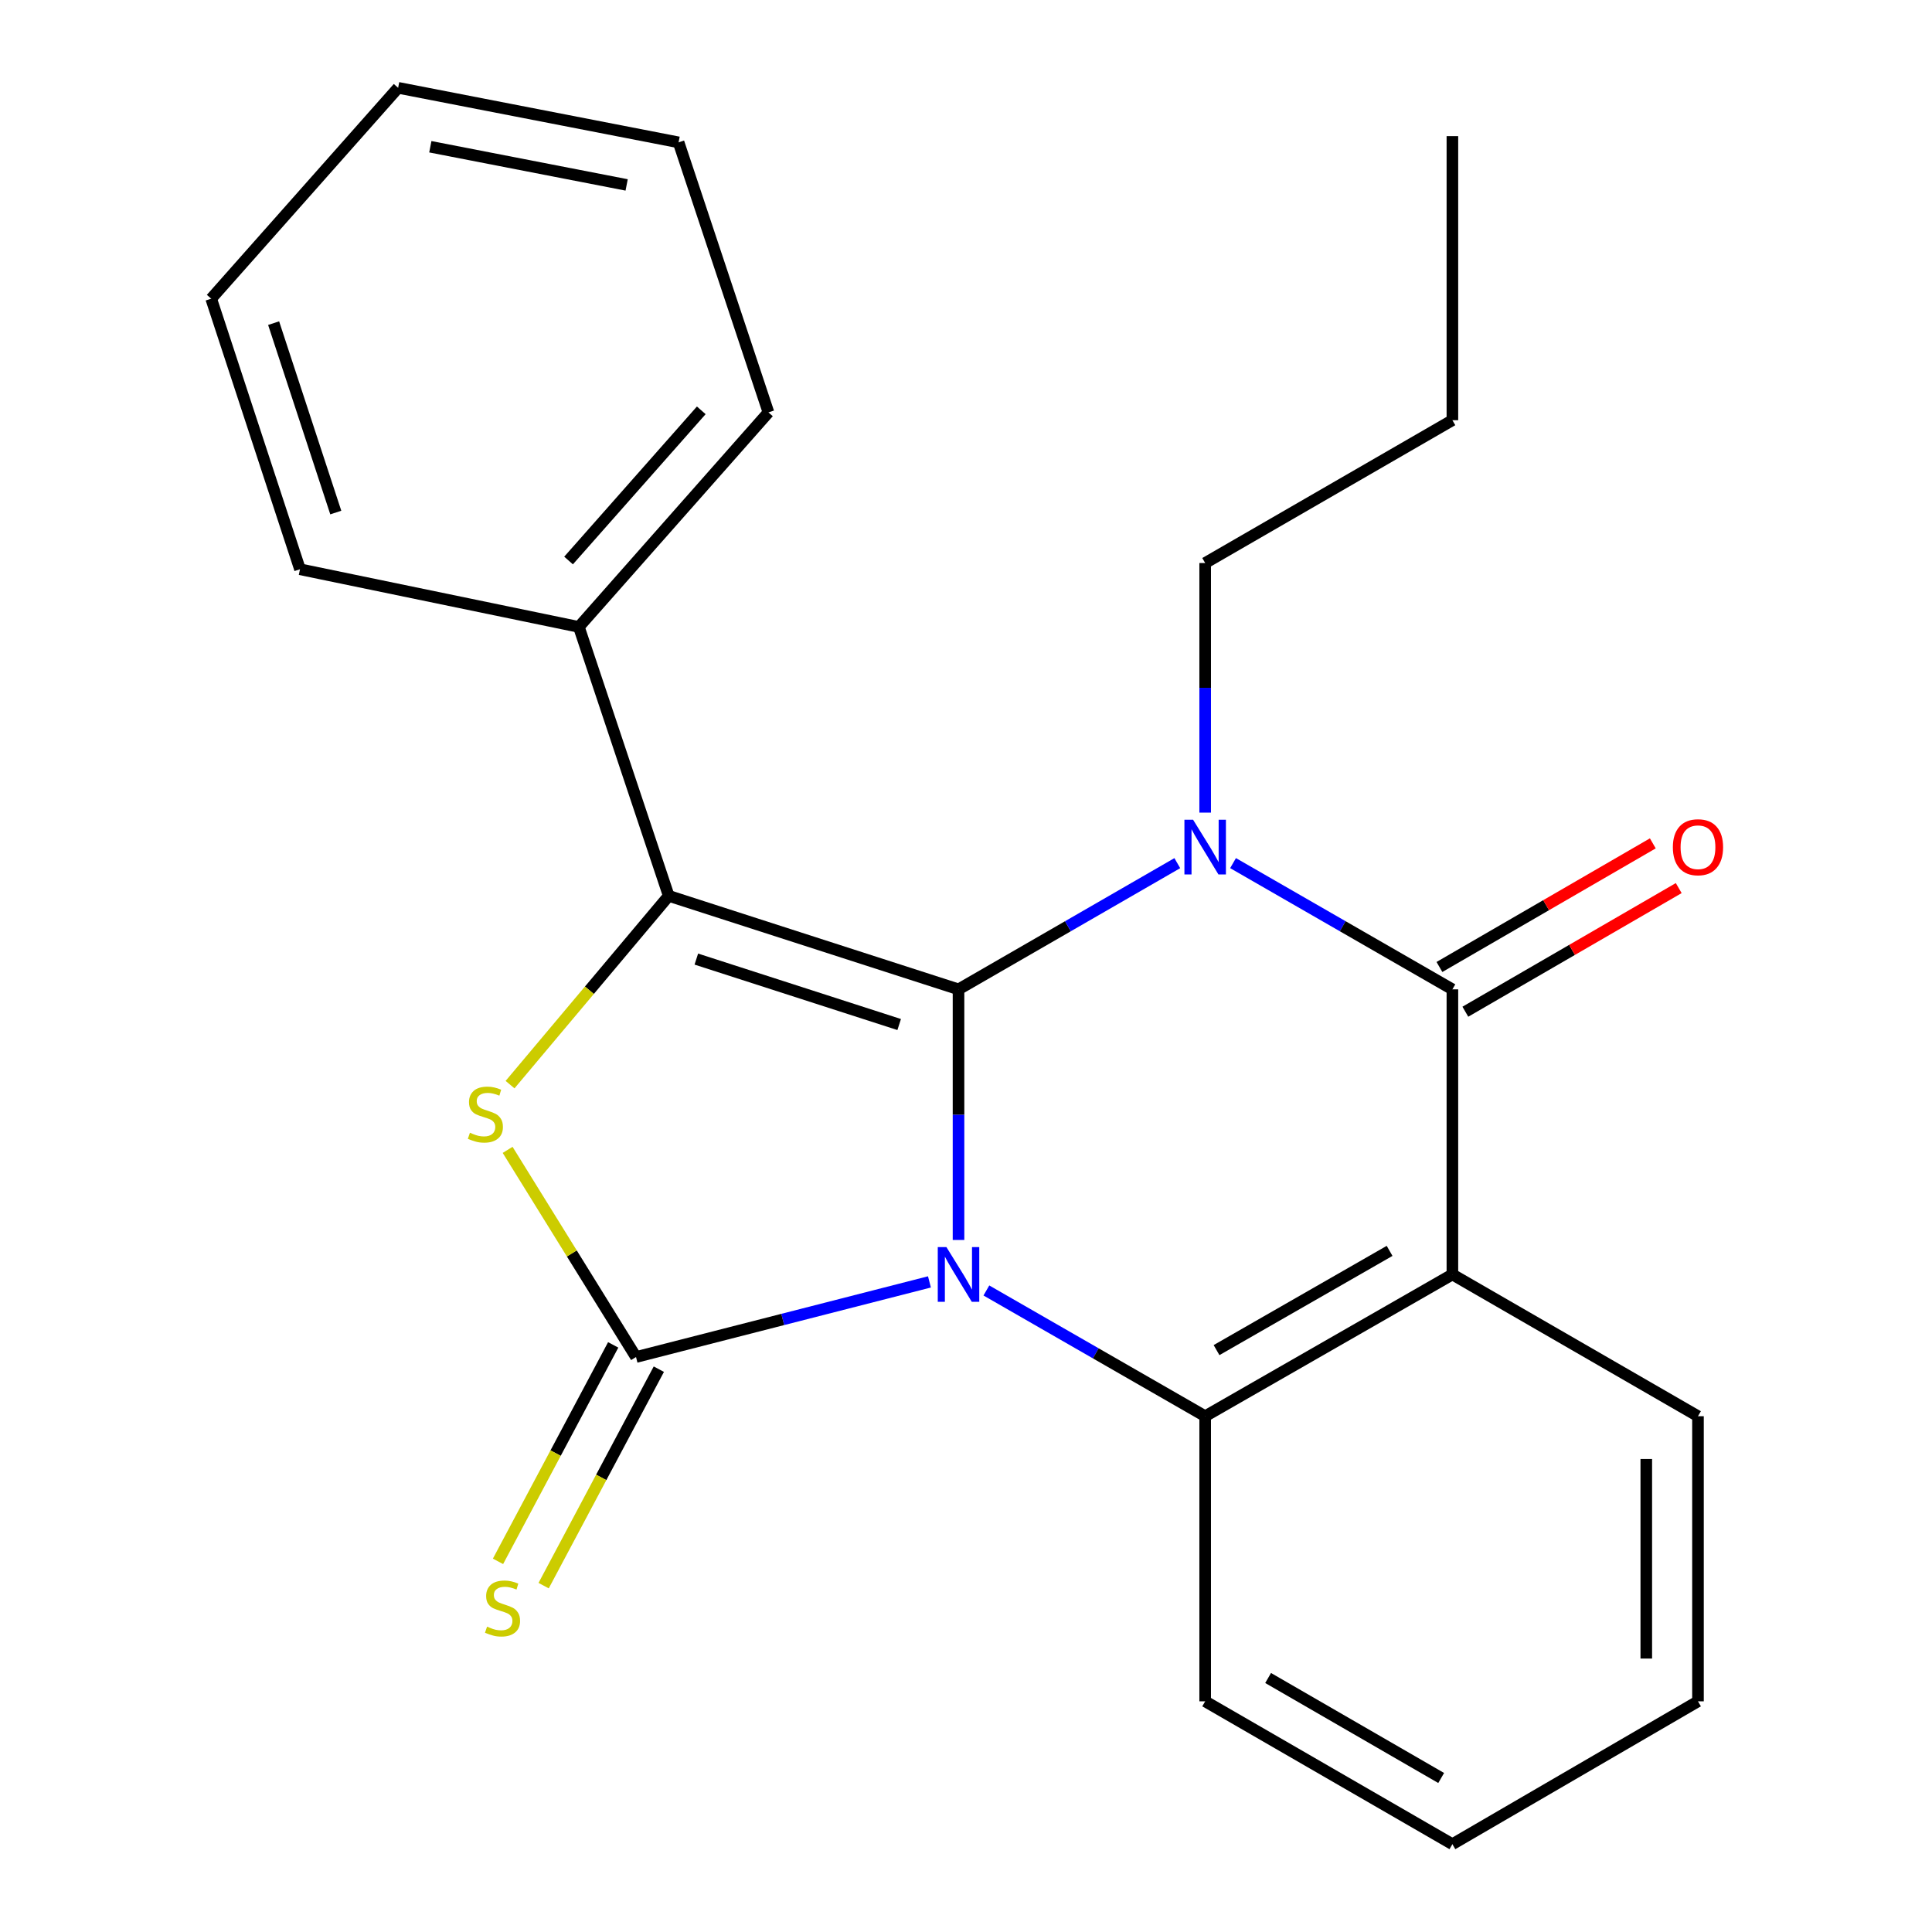 <?xml version='1.0' encoding='iso-8859-1'?>
<svg version='1.1' baseProfile='full'
              xmlns='http://www.w3.org/2000/svg'
                      xmlns:rdkit='http://www.rdkit.org/xml'
                      xmlns:xlink='http://www.w3.org/1999/xlink'
                  xml:space='preserve'
width='1000px' height='1000px' viewBox='0 0 1000 1000'>
<!-- END OF HEADER -->
<rect style='opacity:1.0;fill:#FFFFFF;stroke:none' width='1000' height='1000' x='0' y='0'> </rect>
<path class='bond-0' d='M 496.127,641.807 L 496.127,576.947' style='fill:none;fill-rule:evenodd;stroke:#0000FF;stroke-width:6px;stroke-linecap:butt;stroke-linejoin:miter;stroke-opacity:1' />
<path class='bond-0' d='M 496.127,576.947 L 496.127,512.086' style='fill:none;fill-rule:evenodd;stroke:#000000;stroke-width:6px;stroke-linecap:butt;stroke-linejoin:miter;stroke-opacity:1' />
<path class='bond-2' d='M 481.08,663.509 L 405.141,682.952' style='fill:none;fill-rule:evenodd;stroke:#0000FF;stroke-width:6px;stroke-linecap:butt;stroke-linejoin:miter;stroke-opacity:1' />
<path class='bond-2' d='M 405.141,682.952 L 329.202,702.395' style='fill:none;fill-rule:evenodd;stroke:#000000;stroke-width:6px;stroke-linecap:butt;stroke-linejoin:miter;stroke-opacity:1' />
<path class='bond-6' d='M 510.549,667.945 L 567.171,700.489' style='fill:none;fill-rule:evenodd;stroke:#0000FF;stroke-width:6px;stroke-linecap:butt;stroke-linejoin:miter;stroke-opacity:1' />
<path class='bond-6' d='M 567.171,700.489 L 623.793,733.033' style='fill:none;fill-rule:evenodd;stroke:#000000;stroke-width:6px;stroke-linecap:butt;stroke-linejoin:miter;stroke-opacity:1' />
<path class='bond-1' d='M 496.127,512.086 L 552.748,479.424' style='fill:none;fill-rule:evenodd;stroke:#000000;stroke-width:6px;stroke-linecap:butt;stroke-linejoin:miter;stroke-opacity:1' />
<path class='bond-1' d='M 552.748,479.424 L 609.369,446.762' style='fill:none;fill-rule:evenodd;stroke:#0000FF;stroke-width:6px;stroke-linecap:butt;stroke-linejoin:miter;stroke-opacity:1' />
<path class='bond-3' d='M 496.127,512.086 L 346.134,463.698' style='fill:none;fill-rule:evenodd;stroke:#000000;stroke-width:6px;stroke-linecap:butt;stroke-linejoin:miter;stroke-opacity:1' />
<path class='bond-3' d='M 465.413,530.293 L 360.418,496.422' style='fill:none;fill-rule:evenodd;stroke:#000000;stroke-width:6px;stroke-linecap:butt;stroke-linejoin:miter;stroke-opacity:1' />
<path class='bond-11' d='M 623.793,420.606 L 623.793,356.013' style='fill:none;fill-rule:evenodd;stroke:#0000FF;stroke-width:6px;stroke-linecap:butt;stroke-linejoin:miter;stroke-opacity:1' />
<path class='bond-11' d='M 623.793,356.013 L 623.793,291.421' style='fill:none;fill-rule:evenodd;stroke:#000000;stroke-width:6px;stroke-linecap:butt;stroke-linejoin:miter;stroke-opacity:1' />
<path class='bond-24' d='M 638.224,446.747 L 694.99,479.416' style='fill:none;fill-rule:evenodd;stroke:#0000FF;stroke-width:6px;stroke-linecap:butt;stroke-linejoin:miter;stroke-opacity:1' />
<path class='bond-24' d='M 694.99,479.416 L 751.756,512.086' style='fill:none;fill-rule:evenodd;stroke:#000000;stroke-width:6px;stroke-linecap:butt;stroke-linejoin:miter;stroke-opacity:1' />
<path class='bond-5' d='M 329.202,702.395 L 295.974,648.781' style='fill:none;fill-rule:evenodd;stroke:#000000;stroke-width:6px;stroke-linecap:butt;stroke-linejoin:miter;stroke-opacity:1' />
<path class='bond-5' d='M 295.974,648.781 L 262.747,595.168' style='fill:none;fill-rule:evenodd;stroke:#CCCC00;stroke-width:6px;stroke-linecap:butt;stroke-linejoin:miter;stroke-opacity:1' />
<path class='bond-8' d='M 317.391,696.11 L 287.579,752.129' style='fill:none;fill-rule:evenodd;stroke:#000000;stroke-width:6px;stroke-linecap:butt;stroke-linejoin:miter;stroke-opacity:1' />
<path class='bond-8' d='M 287.579,752.129 L 257.767,808.149' style='fill:none;fill-rule:evenodd;stroke:#CCCC00;stroke-width:6px;stroke-linecap:butt;stroke-linejoin:miter;stroke-opacity:1' />
<path class='bond-8' d='M 341.012,708.68 L 311.2,764.7' style='fill:none;fill-rule:evenodd;stroke:#000000;stroke-width:6px;stroke-linecap:butt;stroke-linejoin:miter;stroke-opacity:1' />
<path class='bond-8' d='M 311.2,764.7 L 281.388,820.72' style='fill:none;fill-rule:evenodd;stroke:#CCCC00;stroke-width:6px;stroke-linecap:butt;stroke-linejoin:miter;stroke-opacity:1' />
<path class='bond-10' d='M 346.134,463.698 L 299.619,324.497' style='fill:none;fill-rule:evenodd;stroke:#000000;stroke-width:6px;stroke-linecap:butt;stroke-linejoin:miter;stroke-opacity:1' />
<path class='bond-23' d='M 346.134,463.698 L 305.066,512.549' style='fill:none;fill-rule:evenodd;stroke:#000000;stroke-width:6px;stroke-linecap:butt;stroke-linejoin:miter;stroke-opacity:1' />
<path class='bond-23' d='M 305.066,512.549 L 263.999,561.401' style='fill:none;fill-rule:evenodd;stroke:#CCCC00;stroke-width:6px;stroke-linecap:butt;stroke-linejoin:miter;stroke-opacity:1' />
<path class='bond-4' d='M 751.756,512.086 L 751.756,659.657' style='fill:none;fill-rule:evenodd;stroke:#000000;stroke-width:6px;stroke-linecap:butt;stroke-linejoin:miter;stroke-opacity:1' />
<path class='bond-9' d='M 758.463,523.662 L 813.685,491.67' style='fill:none;fill-rule:evenodd;stroke:#000000;stroke-width:6px;stroke-linecap:butt;stroke-linejoin:miter;stroke-opacity:1' />
<path class='bond-9' d='M 813.685,491.67 L 868.906,459.677' style='fill:none;fill-rule:evenodd;stroke:#FF0000;stroke-width:6px;stroke-linecap:butt;stroke-linejoin:miter;stroke-opacity:1' />
<path class='bond-9' d='M 745.05,500.509 L 800.271,468.517' style='fill:none;fill-rule:evenodd;stroke:#000000;stroke-width:6px;stroke-linecap:butt;stroke-linejoin:miter;stroke-opacity:1' />
<path class='bond-9' d='M 800.271,468.517 L 855.493,436.524' style='fill:none;fill-rule:evenodd;stroke:#FF0000;stroke-width:6px;stroke-linecap:butt;stroke-linejoin:miter;stroke-opacity:1' />
<path class='bond-7' d='M 623.793,733.033 L 751.756,659.657' style='fill:none;fill-rule:evenodd;stroke:#000000;stroke-width:6px;stroke-linecap:butt;stroke-linejoin:miter;stroke-opacity:1' />
<path class='bond-7' d='M 629.677,698.814 L 719.251,647.45' style='fill:none;fill-rule:evenodd;stroke:#000000;stroke-width:6px;stroke-linecap:butt;stroke-linejoin:miter;stroke-opacity:1' />
<path class='bond-13' d='M 623.793,733.033 L 623.793,880.604' style='fill:none;fill-rule:evenodd;stroke:#000000;stroke-width:6px;stroke-linecap:butt;stroke-linejoin:miter;stroke-opacity:1' />
<path class='bond-12' d='M 751.756,659.657 L 878.872,733.033' style='fill:none;fill-rule:evenodd;stroke:#000000;stroke-width:6px;stroke-linecap:butt;stroke-linejoin:miter;stroke-opacity:1' />
<path class='bond-14' d='M 299.619,324.497 L 397.747,213.451' style='fill:none;fill-rule:evenodd;stroke:#000000;stroke-width:6px;stroke-linecap:butt;stroke-linejoin:miter;stroke-opacity:1' />
<path class='bond-14' d='M 294.287,290.121 L 362.977,212.389' style='fill:none;fill-rule:evenodd;stroke:#000000;stroke-width:6px;stroke-linecap:butt;stroke-linejoin:miter;stroke-opacity:1' />
<path class='bond-15' d='M 299.619,324.497 L 155.274,294.647' style='fill:none;fill-rule:evenodd;stroke:#000000;stroke-width:6px;stroke-linecap:butt;stroke-linejoin:miter;stroke-opacity:1' />
<path class='bond-16' d='M 623.793,291.421 L 751.756,217.494' style='fill:none;fill-rule:evenodd;stroke:#000000;stroke-width:6px;stroke-linecap:butt;stroke-linejoin:miter;stroke-opacity:1' />
<path class='bond-25' d='M 878.872,733.033 L 878.872,880.604' style='fill:none;fill-rule:evenodd;stroke:#000000;stroke-width:6px;stroke-linecap:butt;stroke-linejoin:miter;stroke-opacity:1' />
<path class='bond-25' d='M 852.114,755.169 L 852.114,858.468' style='fill:none;fill-rule:evenodd;stroke:#000000;stroke-width:6px;stroke-linecap:butt;stroke-linejoin:miter;stroke-opacity:1' />
<path class='bond-18' d='M 623.793,880.604 L 751.756,954.545' style='fill:none;fill-rule:evenodd;stroke:#000000;stroke-width:6px;stroke-linecap:butt;stroke-linejoin:miter;stroke-opacity:1' />
<path class='bond-18' d='M 656.375,868.527 L 745.949,920.286' style='fill:none;fill-rule:evenodd;stroke:#000000;stroke-width:6px;stroke-linecap:butt;stroke-linejoin:miter;stroke-opacity:1' />
<path class='bond-21' d='M 397.747,213.451 L 351.232,73.684' style='fill:none;fill-rule:evenodd;stroke:#000000;stroke-width:6px;stroke-linecap:butt;stroke-linejoin:miter;stroke-opacity:1' />
<path class='bond-20' d='M 155.274,294.647 L 109.31,154.598' style='fill:none;fill-rule:evenodd;stroke:#000000;stroke-width:6px;stroke-linecap:butt;stroke-linejoin:miter;stroke-opacity:1' />
<path class='bond-20' d='M 173.803,265.295 L 141.628,167.261' style='fill:none;fill-rule:evenodd;stroke:#000000;stroke-width:6px;stroke-linecap:butt;stroke-linejoin:miter;stroke-opacity:1' />
<path class='bond-19' d='M 751.756,217.494 L 751.756,70.459' style='fill:none;fill-rule:evenodd;stroke:#000000;stroke-width:6px;stroke-linecap:butt;stroke-linejoin:miter;stroke-opacity:1' />
<path class='bond-17' d='M 878.872,880.604 L 751.756,954.545' style='fill:none;fill-rule:evenodd;stroke:#000000;stroke-width:6px;stroke-linecap:butt;stroke-linejoin:miter;stroke-opacity:1' />
<path class='bond-22' d='M 109.31,154.598 L 206.07,45.455' style='fill:none;fill-rule:evenodd;stroke:#000000;stroke-width:6px;stroke-linecap:butt;stroke-linejoin:miter;stroke-opacity:1' />
<path class='bond-26' d='M 351.232,73.684 L 206.07,45.455' style='fill:none;fill-rule:evenodd;stroke:#000000;stroke-width:6px;stroke-linecap:butt;stroke-linejoin:miter;stroke-opacity:1' />
<path class='bond-26' d='M 324.35,95.716 L 222.736,75.955' style='fill:none;fill-rule:evenodd;stroke:#000000;stroke-width:6px;stroke-linecap:butt;stroke-linejoin:miter;stroke-opacity:1' />
<path  class='atom-0' d='M 489.867 645.497
L 499.147 660.497
Q 500.067 661.977, 501.547 664.657
Q 503.027 667.337, 503.107 667.497
L 503.107 645.497
L 506.867 645.497
L 506.867 673.817
L 502.987 673.817
L 493.027 657.417
Q 491.867 655.497, 490.627 653.297
Q 489.427 651.097, 489.067 650.417
L 489.067 673.817
L 485.387 673.817
L 485.387 645.497
L 489.867 645.497
' fill='#0000FF'/>
<path  class='atom-2' d='M 617.533 424.282
L 626.813 439.282
Q 627.733 440.762, 629.213 443.442
Q 630.693 446.122, 630.773 446.282
L 630.773 424.282
L 634.533 424.282
L 634.533 452.602
L 630.653 452.602
L 620.693 436.202
Q 619.533 434.282, 618.293 432.082
Q 617.093 429.882, 616.733 429.202
L 616.733 452.602
L 613.053 452.602
L 613.053 424.282
L 617.533 424.282
' fill='#0000FF'/>
<path  class='atom-6' d='M 243.232 586.308
Q 243.552 586.428, 244.872 586.988
Q 246.192 587.548, 247.632 587.908
Q 249.112 588.228, 250.552 588.228
Q 253.232 588.228, 254.792 586.948
Q 256.352 585.628, 256.352 583.348
Q 256.352 581.788, 255.552 580.828
Q 254.792 579.868, 253.592 579.348
Q 252.392 578.828, 250.392 578.228
Q 247.872 577.468, 246.352 576.748
Q 244.872 576.028, 243.792 574.508
Q 242.752 572.988, 242.752 570.428
Q 242.752 566.868, 245.152 564.668
Q 247.592 562.468, 252.392 562.468
Q 255.672 562.468, 259.392 564.028
L 258.472 567.108
Q 255.072 565.708, 252.512 565.708
Q 249.752 565.708, 248.232 566.868
Q 246.712 567.988, 246.752 569.948
Q 246.752 571.468, 247.512 572.388
Q 248.312 573.308, 249.432 573.828
Q 250.592 574.348, 252.512 574.948
Q 255.072 575.748, 256.592 576.548
Q 258.112 577.348, 259.192 578.988
Q 260.312 580.588, 260.312 583.348
Q 260.312 587.268, 257.672 589.388
Q 255.072 591.468, 250.712 591.468
Q 248.192 591.468, 246.272 590.908
Q 244.392 590.388, 242.152 589.468
L 243.232 586.308
' fill='#CCCC00'/>
<path  class='atom-9' d='M 252.106 841.951
Q 252.426 842.071, 253.746 842.631
Q 255.066 843.191, 256.506 843.551
Q 257.986 843.871, 259.426 843.871
Q 262.106 843.871, 263.666 842.591
Q 265.226 841.271, 265.226 838.991
Q 265.226 837.431, 264.426 836.471
Q 263.666 835.511, 262.466 834.991
Q 261.266 834.471, 259.266 833.871
Q 256.746 833.111, 255.226 832.391
Q 253.746 831.671, 252.666 830.151
Q 251.626 828.631, 251.626 826.071
Q 251.626 822.511, 254.026 820.311
Q 256.466 818.111, 261.266 818.111
Q 264.546 818.111, 268.266 819.671
L 267.346 822.751
Q 263.946 821.351, 261.386 821.351
Q 258.626 821.351, 257.106 822.511
Q 255.586 823.631, 255.626 825.591
Q 255.626 827.111, 256.386 828.031
Q 257.186 828.951, 258.306 829.471
Q 259.466 829.991, 261.386 830.591
Q 263.946 831.391, 265.466 832.191
Q 266.986 832.991, 268.066 834.631
Q 269.186 836.231, 269.186 838.991
Q 269.186 842.911, 266.546 845.031
Q 263.946 847.111, 259.586 847.111
Q 257.066 847.111, 255.146 846.551
Q 253.266 846.031, 251.026 845.111
L 252.106 841.951
' fill='#CCCC00'/>
<path  class='atom-10' d='M 865.872 438.522
Q 865.872 431.722, 869.232 427.922
Q 872.592 424.122, 878.872 424.122
Q 885.152 424.122, 888.512 427.922
Q 891.872 431.722, 891.872 438.522
Q 891.872 445.402, 888.472 449.322
Q 885.072 453.202, 878.872 453.202
Q 872.632 453.202, 869.232 449.322
Q 865.872 445.442, 865.872 438.522
M 878.872 450.002
Q 883.192 450.002, 885.512 447.122
Q 887.872 444.202, 887.872 438.522
Q 887.872 432.962, 885.512 430.162
Q 883.192 427.322, 878.872 427.322
Q 874.552 427.322, 872.192 430.122
Q 869.872 432.922, 869.872 438.522
Q 869.872 444.242, 872.192 447.122
Q 874.552 450.002, 878.872 450.002
' fill='#FF0000'/>
</svg>
